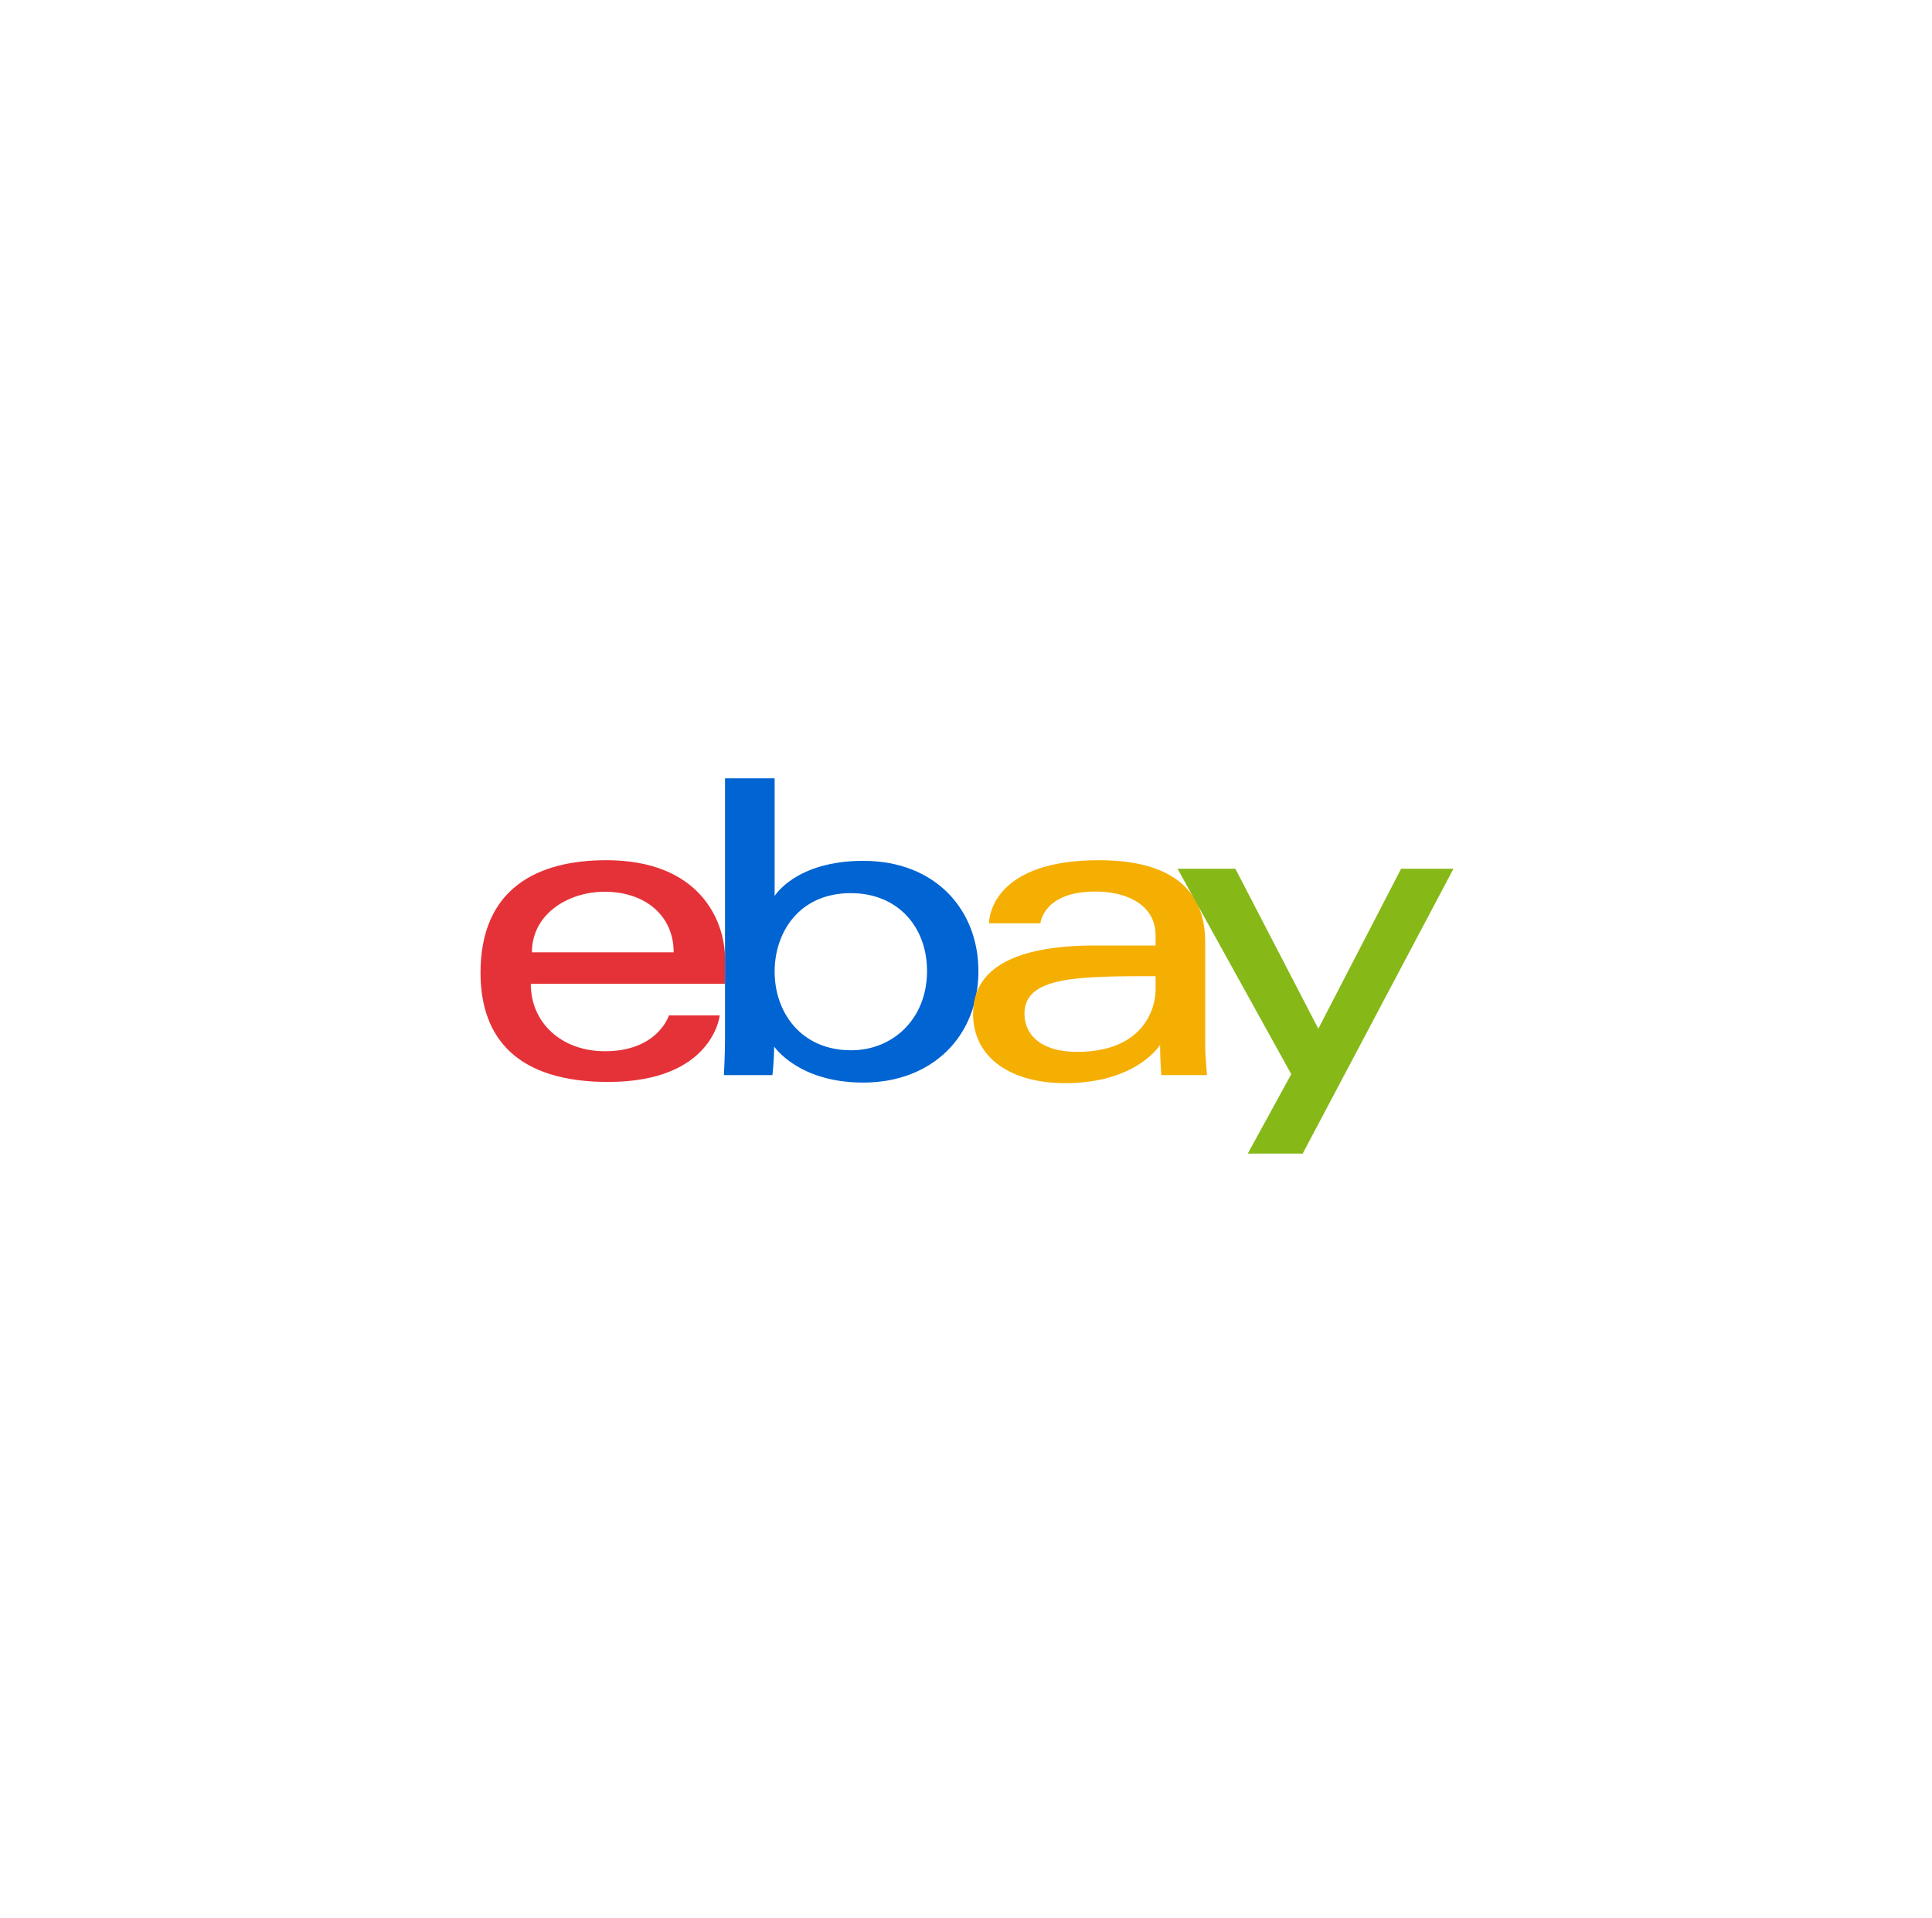 <svg width="139" height="138" viewBox="0 0 139 138" fill="none" xmlns="http://www.w3.org/2000/svg">
<g filter="url(#filter0_d_1607_12993)">
<rect x="14.572" y="13" width="110" height="110" rx="20" fill="white"/>
<g clip-path="url(#clip0_1607_12993)">
<path d="M43.623 60.891C38.686 60.891 34.572 62.907 34.572 68.99C34.572 73.81 37.338 76.845 43.751 76.845C51.298 76.845 51.782 72.059 51.782 72.059H48.125C48.125 72.059 47.341 74.636 43.527 74.636C40.422 74.636 38.188 72.616 38.188 69.785H52.165V68.009C52.165 65.208 50.318 60.891 43.623 60.891ZM43.496 63.161C46.452 63.161 48.468 64.905 48.468 67.518H38.269C38.269 64.743 40.899 63.161 43.496 63.161Z" fill="#E53238"/>
<path d="M52.162 55V73.79C52.162 74.856 52.083 76.354 52.083 76.354H55.572C55.572 76.354 55.697 75.278 55.697 74.296C55.697 74.296 57.42 76.891 62.106 76.891C67.041 76.891 70.393 73.593 70.393 68.868C70.393 64.472 67.314 60.937 62.114 60.937C57.245 60.937 55.732 63.468 55.732 63.468V55H52.162ZM61.214 63.261C64.565 63.261 66.696 65.655 66.696 68.868C66.696 72.313 64.235 74.567 61.238 74.567C57.661 74.567 55.732 71.879 55.732 68.899C55.732 66.122 57.463 63.261 61.214 63.261Z" fill="#0064D2"/>
<path d="M79.061 60.891C71.633 60.891 71.156 64.806 71.156 65.431H74.853C74.853 65.431 75.047 63.146 78.806 63.146C81.248 63.146 83.14 64.222 83.14 66.29V67.027H78.806C73.051 67.027 70.009 68.647 70.009 71.936C70.009 75.172 72.82 76.933 76.618 76.933C81.795 76.933 83.463 74.179 83.463 74.179C83.463 75.275 83.55 76.354 83.55 76.354H86.837C86.837 76.354 86.71 75.016 86.71 74.16V66.762C86.71 61.911 82.645 60.891 79.061 60.891ZM83.14 69.236V70.218C83.14 71.498 82.319 74.682 77.487 74.682C74.841 74.682 73.706 73.41 73.706 71.936C73.706 69.253 77.527 69.236 83.14 69.236Z" fill="#F5AF02"/>
<path d="M84.72 61.505H88.879L94.848 73.017L100.804 61.505H104.571L93.724 82H89.772L92.902 76.287L84.72 61.505Z" fill="#86B817"/>
</g>
</g>
<defs>
<filter id="filter0_d_1607_12993" x="0.572" y="0" width="138" height="138" filterUnits="userSpaceOnUse" color-interpolation-filters="sRGB">
<feFlood flood-opacity="0" result="BackgroundImageFix"/>
<feColorMatrix in="SourceAlpha" type="matrix" values="0 0 0 0 0 0 0 0 0 0 0 0 0 0 0 0 0 0 127 0" result="hardAlpha"/>
<feOffset dy="1"/>
<feGaussianBlur stdDeviation="7"/>
<feComposite in2="hardAlpha" operator="out"/>
<feColorMatrix type="matrix" values="0 0 0 0 0.004 0 0 0 0 0.443 0 0 0 0 0.89 0 0 0 0.1 0"/>
<feBlend mode="normal" in2="BackgroundImageFix" result="effect1_dropShadow_1607_12993"/>
<feBlend mode="normal" in="SourceGraphic" in2="effect1_dropShadow_1607_12993" result="shape"/>
</filter>
<clipPath id="clip0_1607_12993">
<rect width="70" height="70" fill="white" transform="translate(34.572 33)"/>
</clipPath>
</defs>
</svg>
